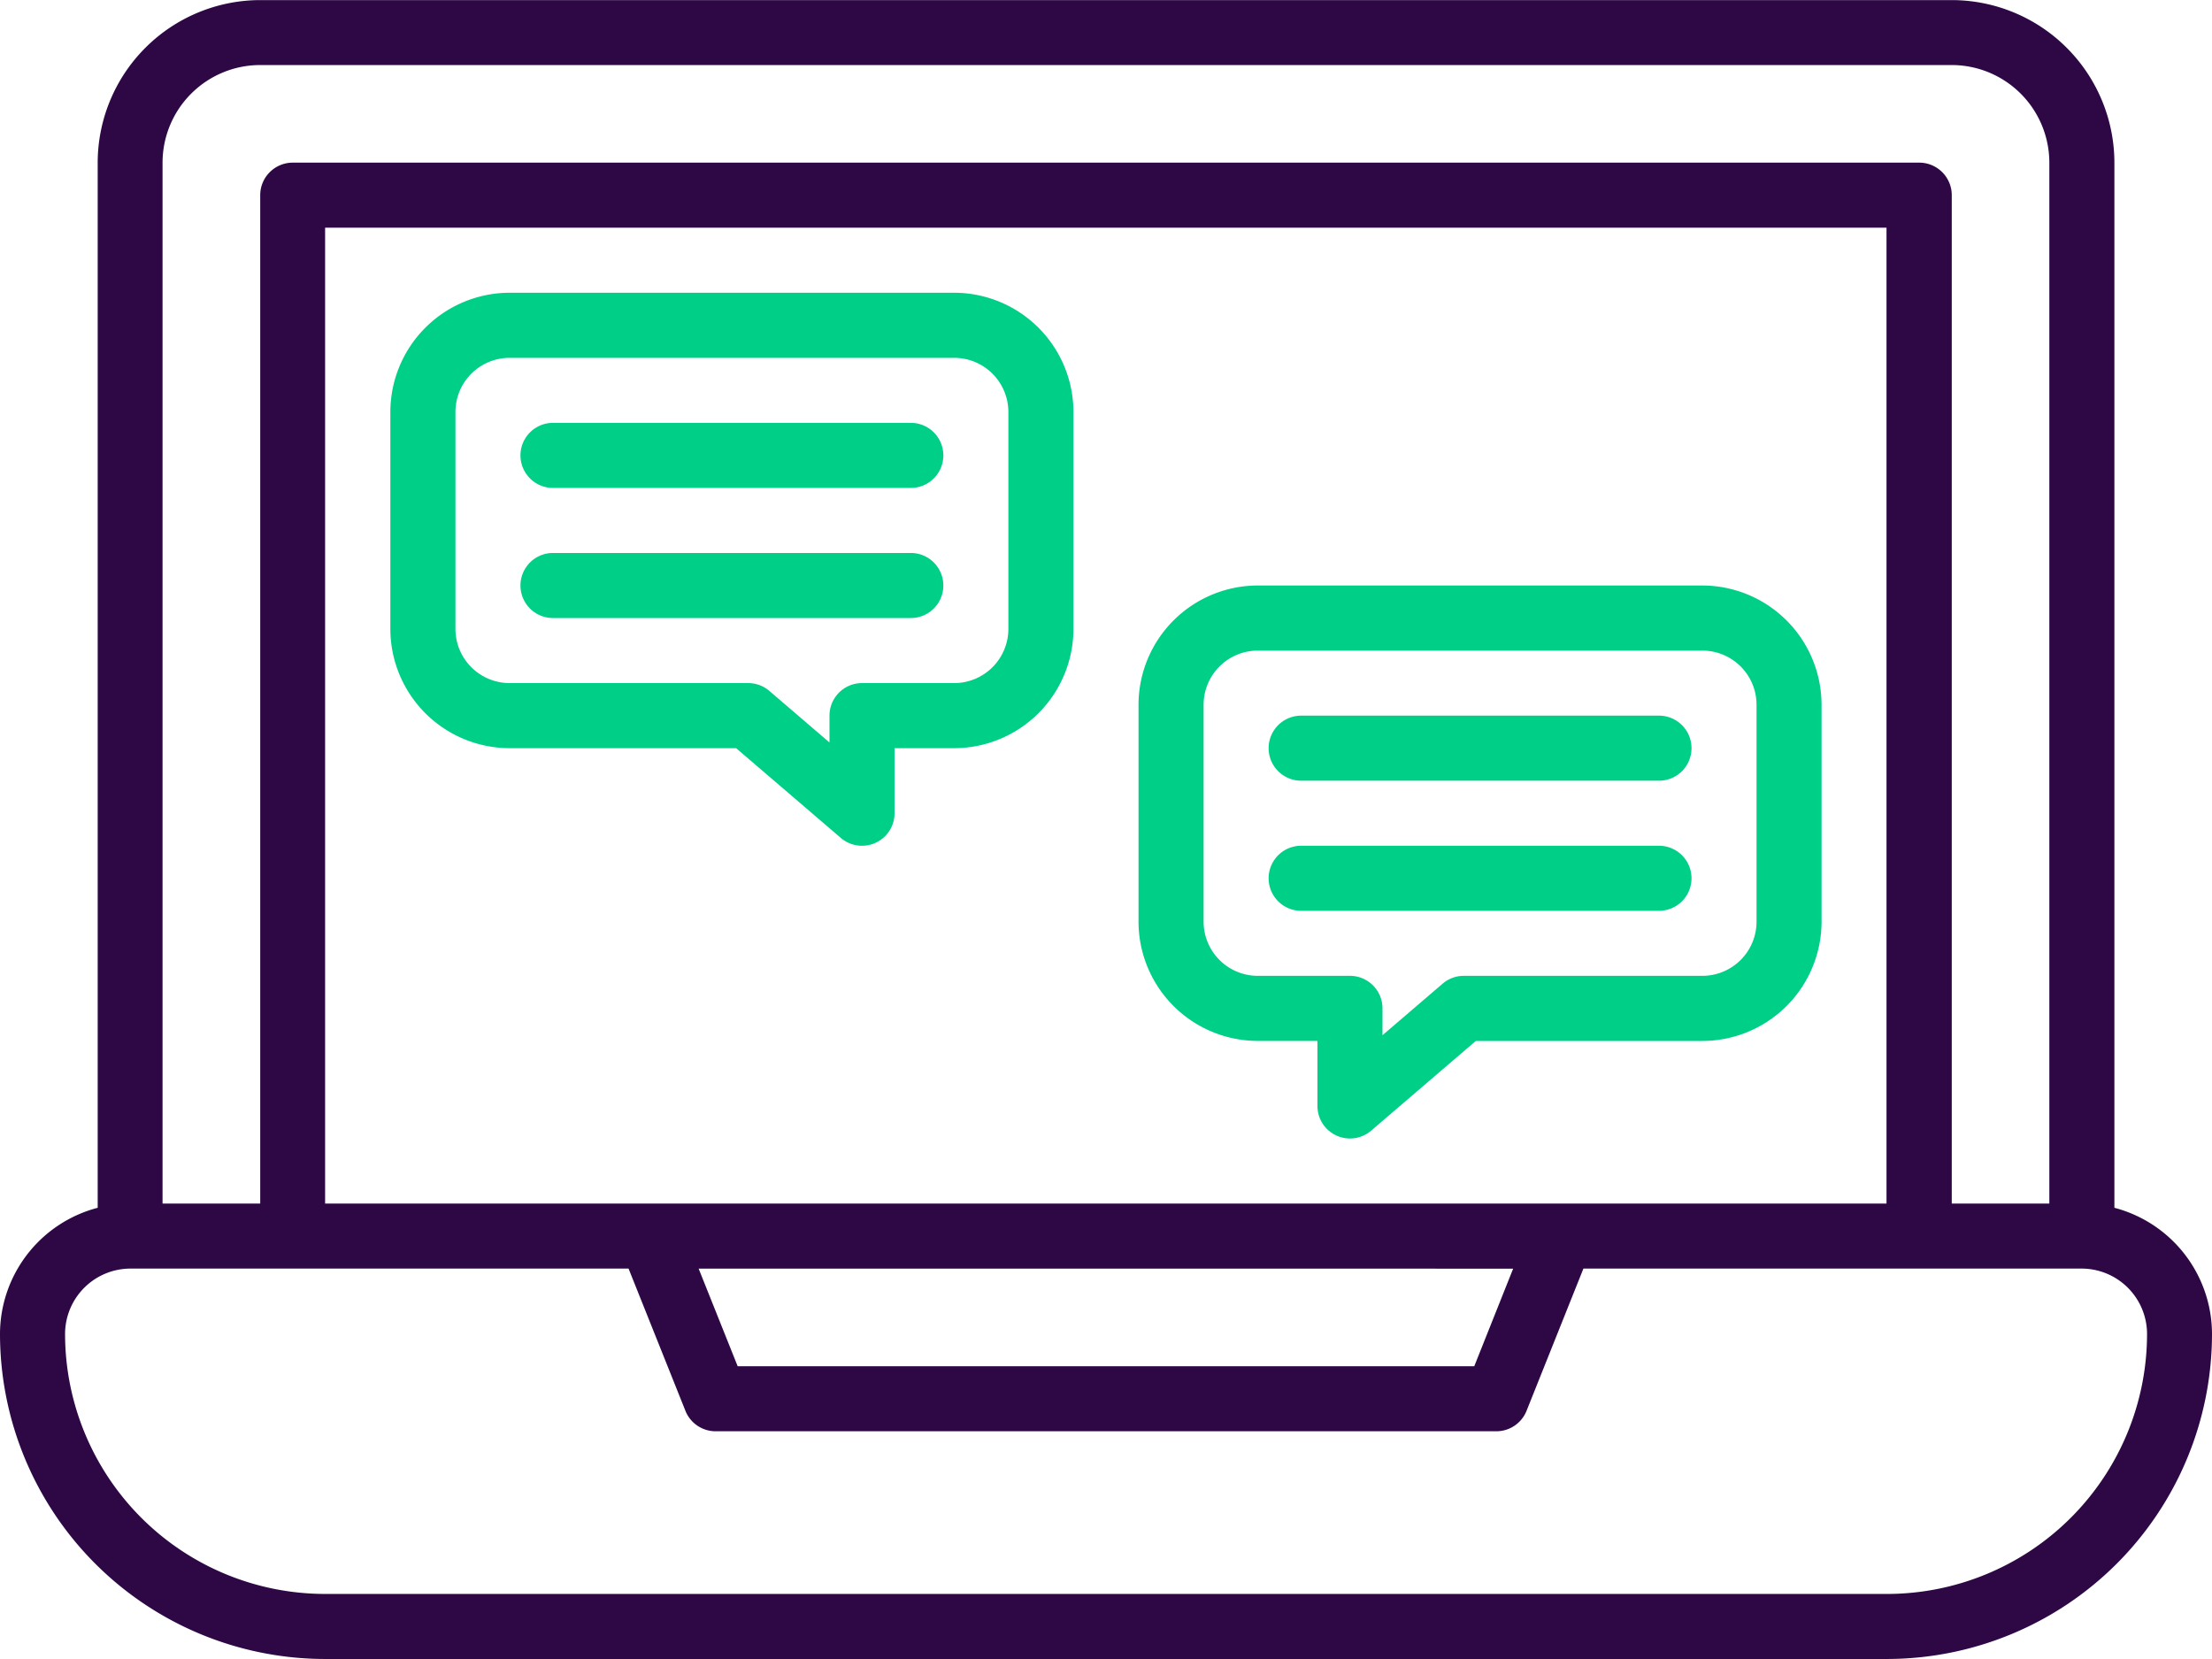 <?xml version="1.0" encoding="UTF-8"?>
<svg xmlns="http://www.w3.org/2000/svg" width="97.977" height="73.482" viewBox="0 0 97.977 73.482">
  <g id="c105633d96ae7413681b4d490e6e85bd" transform="translate(-1 -64.75)">
    <g id="Group_1232" data-name="Group 1232" transform="translate(1 64.75)">
      <g id="Group_1230" data-name="Group 1230" transform="translate(0 0)">
        <path id="Path_6152" data-name="Path 6152" d="M94.654,118.247V71.954a7.212,7.212,0,0,0-7.2-7.2H12.527a7.212,7.212,0,0,0-7.2,7.2v46.293A5.789,5.789,0,0,0,1,123.84a14.409,14.409,0,0,0,14.392,14.392H84.584A14.409,14.409,0,0,0,98.977,123.84,5.789,5.789,0,0,0,94.654,118.247ZM8.2,71.954a4.328,4.328,0,0,1,4.322-4.323H87.45a4.328,4.328,0,0,1,4.322,4.323v46.107H87.45V73.395a1.441,1.441,0,0,0-1.441-1.441H13.967a1.441,1.441,0,0,0-1.441,1.441v44.666H8.2Zm7.2,46.107V74.836h69.16v43.225Zm52.623,2.882L66.3,125.265H33.674l-1.729-4.323Zm16.552,14.408H15.392A11.524,11.524,0,0,1,3.882,123.84a2.9,2.9,0,0,1,2.9-2.9H28.841l2.519,6.3a1.441,1.441,0,0,0,1.338.906h34.58a1.441,1.441,0,0,0,1.338-.906l2.519-6.3H93.2a2.9,2.9,0,0,1,2.9,2.9A11.524,11.524,0,0,1,84.584,135.351Z" transform="translate(-1 -64.75)" fill="#2d0845"></path>
      </g>
      <g id="Group_1231" data-name="Group 1231" transform="translate(17.29 12.967)">
        <path id="Path_6153" data-name="Path 6153" d="M288.474,199.75H268.783a5.289,5.289,0,0,0-5.283,5.283v9.606a5.289,5.289,0,0,0,5.283,5.283h2.642V222.8A1.441,1.441,0,0,0,273.8,223.9l4.638-3.976h10.033a5.289,5.289,0,0,0,5.283-5.283v-9.606A5.289,5.289,0,0,0,288.474,199.75Zm2.4,14.889a2.4,2.4,0,0,1-2.4,2.4H277.908a1.441,1.441,0,0,0-.938.347l-2.664,2.284v-1.19a1.441,1.441,0,0,0-1.441-1.441h-4.082a2.4,2.4,0,0,1-2.4-2.4v-9.606a2.4,2.4,0,0,1,2.4-2.4h19.691a2.4,2.4,0,0,1,2.4,2.4Z" transform="translate(-230.361 -186.783)" fill="#00cf87"></path>
        <path id="Path_6154" data-name="Path 6154" d="M147.192,150.981H131.343a1.441,1.441,0,0,0,0,2.882h15.849a1.441,1.441,0,0,0,0-2.882Zm0,5.763H131.343a1.441,1.441,0,1,0,0,2.882h15.849a1.441,1.441,0,0,0,0-2.882ZM115.974,132.25H96.283A5.289,5.289,0,0,0,91,137.533v9.606a5.289,5.289,0,0,0,5.283,5.283h10.033l4.638,3.976a1.441,1.441,0,0,0,2.379-1.094v-2.882h2.641a5.289,5.289,0,0,0,5.283-5.283v-9.606A5.289,5.289,0,0,0,115.974,132.25Zm2.4,14.889a2.4,2.4,0,0,1-2.4,2.4h-4.082a1.441,1.441,0,0,0-1.441,1.441v1.19l-2.664-2.284a1.441,1.441,0,0,0-.938-.347H96.283a2.4,2.4,0,0,1-2.4-2.4v-9.606a2.4,2.4,0,0,1,2.4-2.4h19.691a2.4,2.4,0,0,1,2.4,2.4Z" transform="translate(-91 -132.25)" fill="#00cf87"></path>
        <path id="Path_6155" data-name="Path 6155" d="M138.29,162.25H122.441a1.441,1.441,0,1,0,0,2.882H138.29a1.441,1.441,0,0,0,0-2.882Zm0,5.763H122.441a1.441,1.441,0,1,0,0,2.882H138.29a1.441,1.441,0,0,0,0-2.882Z" transform="translate(-115.237 -156.487)" fill="#00cf87"></path>
      </g>
    </g>
  </g>
</svg>
